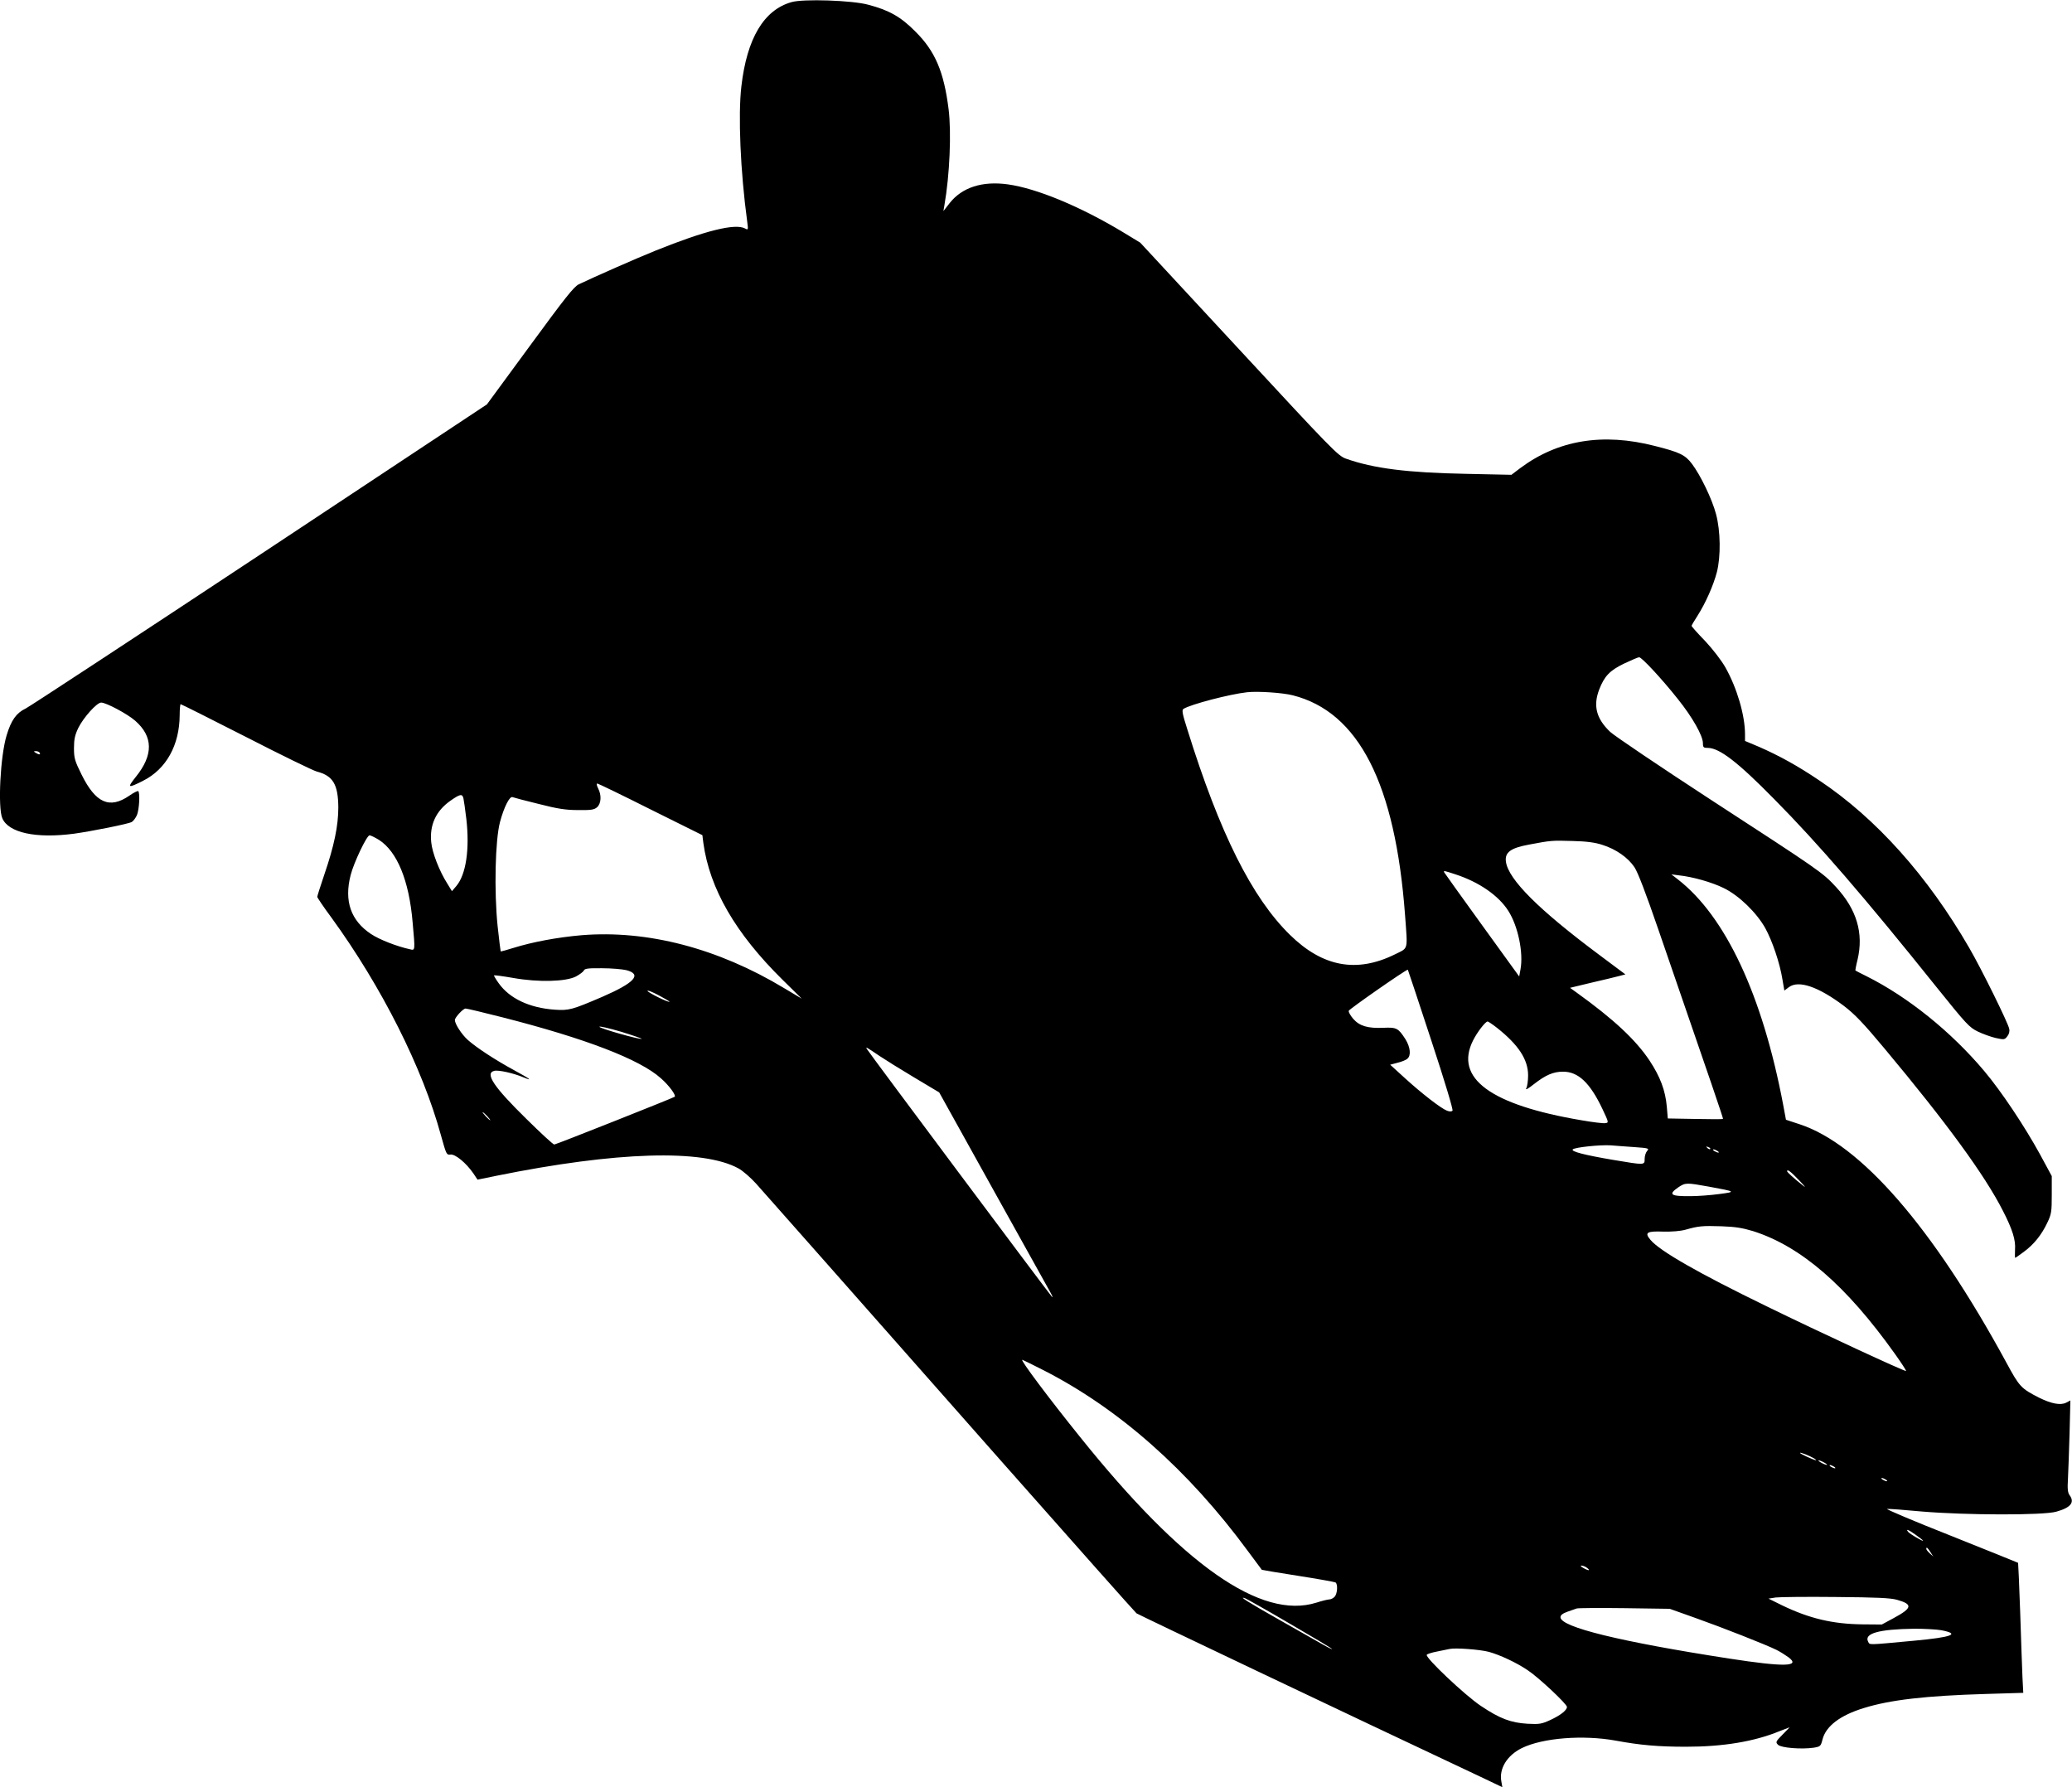  <svg version="1.0" xmlns="http://www.w3.org/2000/svg"
 width="1280pt" height="1104pt" viewBox="0 0 1280 1104"
 preserveAspectRatio="xMidYMid meet"><g transform="translate(0,1104) scale(0.1,-0.1)"
fill="#000000" stroke="none">
<path d="M4890 11027 c-171 -48 -276 -224 -310 -520 -21 -178 -6 -527 36 -836
7 -52 6 -53 -14 -42 -61 32 -244 -13 -552 -137 -115 -46 -382 -164 -474 -208
-31 -15 -84 -82 -303 -381 l-265 -361 -1401 -928 c-771 -510 -1423 -938 -1449
-951 -57 -27 -89 -72 -117 -165 -39 -128 -55 -444 -27 -512 38 -90 207 -127
443 -96 108 15 334 60 356 72 10 5 25 25 33 43 14 34 20 136 8 148 -3 3 -28
-9 -55 -28 -122 -84 -208 -46 -295 130 -42 85 -47 101 -47 164 0 55 6 81 27
125 32 64 114 156 141 156 31 0 162 -70 210 -112 112 -98 113 -212 4 -347 -55
-69 -50 -72 45 -24 143 72 225 220 226 406 0 37 3 67 6 67 4 0 185 -91 403
-202 218 -112 415 -208 438 -214 100 -26 132 -79 133 -222 0 -113 -26 -238
-86 -413 -24 -71 -44 -133 -44 -139 0 -5 39 -63 88 -129 310 -427 562 -927
676 -1344 33 -118 34 -122 59 -119 29 4 96 -51 141 -116 l26 -39 117 24 c741
150 1274 166 1494 46 28 -15 77 -58 112 -97 83 -93 492 -556 1503 -1701 457
-517 837 -945 845 -951 11 -8 1267 -606 2147 -1020 l113 -54 -6 34 c-16 80 35
163 127 208 129 63 378 82 578 46 151 -28 263 -38 435 -38 230 0 422 32 578
96 33 13 61 24 62 24 1 0 -18 -20 -43 -45 -43 -43 -44 -47 -28 -63 19 -19 144
-29 220 -18 42 7 44 9 55 52 21 81 108 148 255 193 164 51 384 76 753 87 l232
7 -5 96 c-2 53 -9 233 -14 400 -6 168 -12 306 -13 307 -1 1 -189 77 -417 168
-228 90 -405 165 -392 165 13 1 110 -6 215 -16 274 -23 751 -24 830 -1 90 25
115 58 82 102 -11 15 -14 39 -10 100 2 45 7 172 10 283 l5 202 -27 -14 c-35
-17 -91 -6 -166 31 -112 57 -122 68 -203 218 -454 835 -900 1349 -1279 1472
l-82 27 -17 91 c-128 678 -356 1165 -651 1394 l-40 31 45 -6 c87 -9 206 -43
279 -79 94 -46 202 -151 256 -247 44 -80 90 -216 106 -316 l12 -70 28 21 c60
45 182 3 339 -115 67 -51 121 -107 251 -263 386 -462 620 -783 732 -1003 59
-115 80 -181 75 -241 -1 -28 -1 -50 1 -50 2 0 25 16 52 36 63 46 111 106 146
180 26 54 28 69 28 174 l0 115 -73 135 c-95 173 -238 388 -345 515 -203 241
-469 456 -727 585 -36 18 -66 33 -68 35 -1 1 4 31 13 66 39 165 -5 311 -133
450 -83 90 -103 103 -772 538 -316 206 -596 395 -623 420 -86 82 -106 161 -68
261 32 83 65 118 154 161 45 21 86 39 93 39 16 0 140 -133 239 -258 90 -112
155 -227 155 -273 0 -26 4 -29 30 -29 72 0 186 -88 411 -317 272 -275 556
-604 1008 -1168 177 -220 197 -242 249 -267 31 -15 81 -33 111 -40 51 -11 55
-11 71 10 11 13 16 31 12 47 -6 35 -173 373 -247 500 -256 443 -575 800 -926
1034 -133 90 -248 153 -371 207 l-88 37 0 41 c0 118 -50 287 -121 413 -25 44
-79 114 -126 164 -46 47 -83 89 -83 93 0 3 16 31 37 63 50 79 97 185 119 268
25 98 23 255 -5 359 -24 92 -96 241 -149 311 -42 55 -74 71 -228 110 -323 83
-600 37 -833 -137 l-54 -41 -281 6 c-362 7 -570 33 -742 94 -48 17 -88 58
-660 676 l-610 658 -107 65 c-264 159 -532 270 -710 295 -158 22 -283 -18
-360 -115 l-39 -50 6 35 c33 187 44 452 26 595 -29 231 -83 358 -205 479 -90
91 -162 132 -292 166 -99 27 -400 37 -473 16z m3096 -4282 c408 -103 634 -547
694 -1360 16 -220 22 -198 -62 -240 -237 -117 -447 -78 -649 120 -235 230
-434 627 -634 1269 -31 97 -35 120 -24 127 44 28 285 91 394 103 67 7 218 -3
281 -19z m-7741 -355 c8 -13 -5 -13 -25 0 -13 8 -13 10 2 10 9 0 20 -4 23 -10z
m3774 -350 l320 -159 6 -48 c39 -283 198 -558 489 -845 l119 -117 -109 65
c-410 247 -845 360 -1251 327 -150 -13 -305 -42 -423 -79 -41 -13 -75 -22 -77
-21 -1 2 -10 72 -19 157 -22 215 -15 531 15 643 24 90 59 160 77 153 7 -3 79
-22 161 -42 117 -30 168 -38 244 -38 82 -1 100 2 118 18 25 23 28 74 6 116 -9
18 -11 30 -5 30 5 0 154 -72 329 -160z m-1156 68 c3 -13 11 -70 18 -128 21
-186 -2 -341 -61 -412 l-28 -33 -30 49 c-47 74 -92 188 -98 253 -11 107 29
194 119 257 60 42 73 44 80 14z m-522 -256 c112 -72 186 -250 208 -509 16
-177 16 -175 -16 -167 -82 18 -190 60 -242 95 -124 83 -166 203 -125 363 19
76 100 246 117 246 7 0 33 -13 58 -28z m7558 -31 c83 -26 158 -78 198 -138 21
-31 72 -165 147 -383 340 -986 403 -1170 400 -1172 -1 -2 -79 -2 -172 0 l-169
3 -6 72 c-9 102 -41 186 -107 286 -86 129 -223 256 -448 418 l-43 31 133 32
c73 17 150 35 171 41 l38 10 -158 118 c-376 280 -565 468 -580 578 -8 58 29
85 144 106 133 25 139 26 268 22 85 -2 139 -9 184 -24z m-908 -182 c145 -47
267 -131 327 -226 60 -94 94 -259 75 -361 l-8 -44 -230 318 c-126 174 -231
321 -233 325 -5 12 -4 12 69 -12z m-5121 -592 c98 -26 50 -78 -150 -165 -187
-80 -205 -85 -294 -79 -155 11 -278 69 -345 163 -18 25 -31 47 -29 49 2 2 55
-5 118 -16 157 -28 326 -23 388 9 24 13 45 29 49 37 4 12 27 15 112 14 58 0
126 -6 151 -12z m4970 -428 c88 -267 138 -435 133 -440 -6 -6 -19 -6 -34 0
-37 14 -157 107 -260 201 l-91 83 45 12 c25 6 53 17 61 25 24 19 19 71 -12
121 -44 68 -54 74 -137 70 -96 -4 -146 11 -185 55 -17 20 -30 42 -28 50 2 10
352 254 365 254 1 0 65 -194 143 -431z m-4704 233 c-7 -6 -136 58 -136 67 0 6
31 -7 69 -27 38 -20 68 -38 67 -40z m-1033 -96 c514 -131 850 -260 980 -377
50 -44 95 -105 85 -114 -8 -7 -734 -295 -744 -295 -7 0 -84 71 -172 158 -202
198 -258 282 -199 297 25 7 119 -14 181 -40 62 -26 40 -9 -56 43 -118 64 -234
140 -288 188 -38 34 -80 99 -80 123 0 16 51 71 66 71 8 0 110 -24 227 -54z
m6146 -66 c132 -105 191 -195 191 -293 0 -32 -5 -68 -11 -79 -8 -14 9 -5 47
25 73 57 120 77 180 77 94 0 167 -69 244 -232 39 -83 39 -83 16 -86 -13 -2
-79 6 -147 18 -562 95 -786 260 -669 493 25 50 76 117 90 117 4 0 31 -18 59
-40z m-5285 -67 c-16 -5 -258 64 -261 74 -2 6 58 -8 133 -30 75 -23 132 -43
128 -44z m1471 -107 c33 -22 129 -82 213 -132 l154 -92 330 -594 c181 -326
341 -613 355 -638 14 -25 19 -38 11 -30 -15 15 -1126 1502 -1142 1529 -11 17
-5 14 79 -43z m-2425 -371 c13 -14 21 -25 18 -25 -2 0 -15 11 -28 25 -13 14
-21 25 -18 25 2 0 15 -11 28 -25z m7088 -191 c86 -6 92 -8 77 -24 -8 -9 -15
-31 -15 -48 0 -40 3 -40 -194 -7 -177 30 -263 52 -250 65 13 13 168 29 234 25
30 -3 97 -7 148 -11z m467 -12 c-3 -3 -11 0 -18 7 -9 10 -8 11 6 5 10 -3 15
-9 12 -12z m45 -12 c8 -5 11 -10 5 -10 -5 0 -17 5 -25 10 -8 5 -10 10 -5 10 6
0 17 -5 25 -10z m505 -182 c33 -34 44 -49 25 -33 -57 45 -100 84 -100 90 0 15
22 -1 75 -57z m-559 -38 c169 -31 171 -32 64 -46 -52 -7 -132 -13 -177 -13
-123 -1 -139 10 -76 54 45 30 50 30 189 5z m274 -275 c296 -94 576 -337 876
-758 40 -56 71 -104 69 -106 -6 -5 -537 241 -860 399 -424 206 -661 342 -719
411 -38 45 -24 55 80 51 52 -1 105 3 137 12 78 22 102 25 222 21 85 -3 129
-10 195 -30z m-4382 -860 c464 -237 893 -616 1260 -1115 47 -63 86 -116 87
-117 0 -1 101 -18 223 -37 122 -19 227 -38 232 -41 16 -10 12 -72 -6 -89 -8
-9 -23 -16 -32 -16 -9 0 -46 -9 -80 -20 -342 -107 -825 232 -1461 1025 -191
237 -369 475 -356 475 3 0 63 -29 133 -65z m4759 -544 c10 -6 15 -11 11 -11
-11 0 -98 39 -98 45 0 6 58 -17 87 -34z m63 -26 c14 -8 21 -14 15 -14 -5 0
-21 6 -35 14 -14 8 -20 14 -15 14 6 0 21 -6 35 -14z m60 -25 c8 -5 11 -10 5
-10 -5 0 -17 5 -25 10 -8 5 -10 10 -5 10 6 0 17 -5 25 -10z m320 -80 c8 -5 11
-10 5 -10 -5 0 -17 5 -25 10 -8 5 -10 10 -5 10 6 0 17 -5 25 -10z m186 -342
c24 -17 44 -33 44 -35 0 -7 -81 41 -92 54 -18 22 2 14 48 -19z m89 -105 l18
-28 -21 19 c-12 11 -22 23 -22 28 0 14 7 9 25 -19z m-2121 -98 c25 -19 9 -19
-24 0 -14 8 -19 14 -10 14 8 0 24 -6 34 -14z m1914 -197 c100 -28 96 -51 -19
-113 l-74 -40 -120 1 c-185 2 -329 37 -495 117 l-85 42 45 7 c25 3 191 5 370
3 253 -2 337 -6 378 -17z m-3748 -149 c143 -83 260 -153 260 -156 0 -2 -24 9
-52 25 -29 17 -150 85 -268 152 -198 112 -264 153 -218 137 10 -4 135 -74 278
-158z m2505 36 c169 -60 433 -164 500 -197 22 -11 55 -32 73 -45 79 -59 -25
-61 -368 -8 -671 104 -1040 194 -1040 255 0 13 13 23 43 34 23 8 49 17 57 20
8 3 141 4 295 2 l280 -4 160 -57z m1516 -75 c121 -23 71 -43 -166 -65 -291
-27 -273 -27 -284 -7 -28 52 65 78 285 81 61 0 135 -4 165 -9z m-2793 -134
c68 -19 168 -65 239 -113 66 -43 243 -209 243 -227 0 -21 -42 -53 -103 -81
-52 -24 -67 -27 -140 -23 -103 6 -171 31 -290 111 -97 65 -344 298 -333 315 3
5 31 14 63 20 32 7 67 14 78 16 34 8 187 -3 243 -18z"/>
</g>
</svg>
